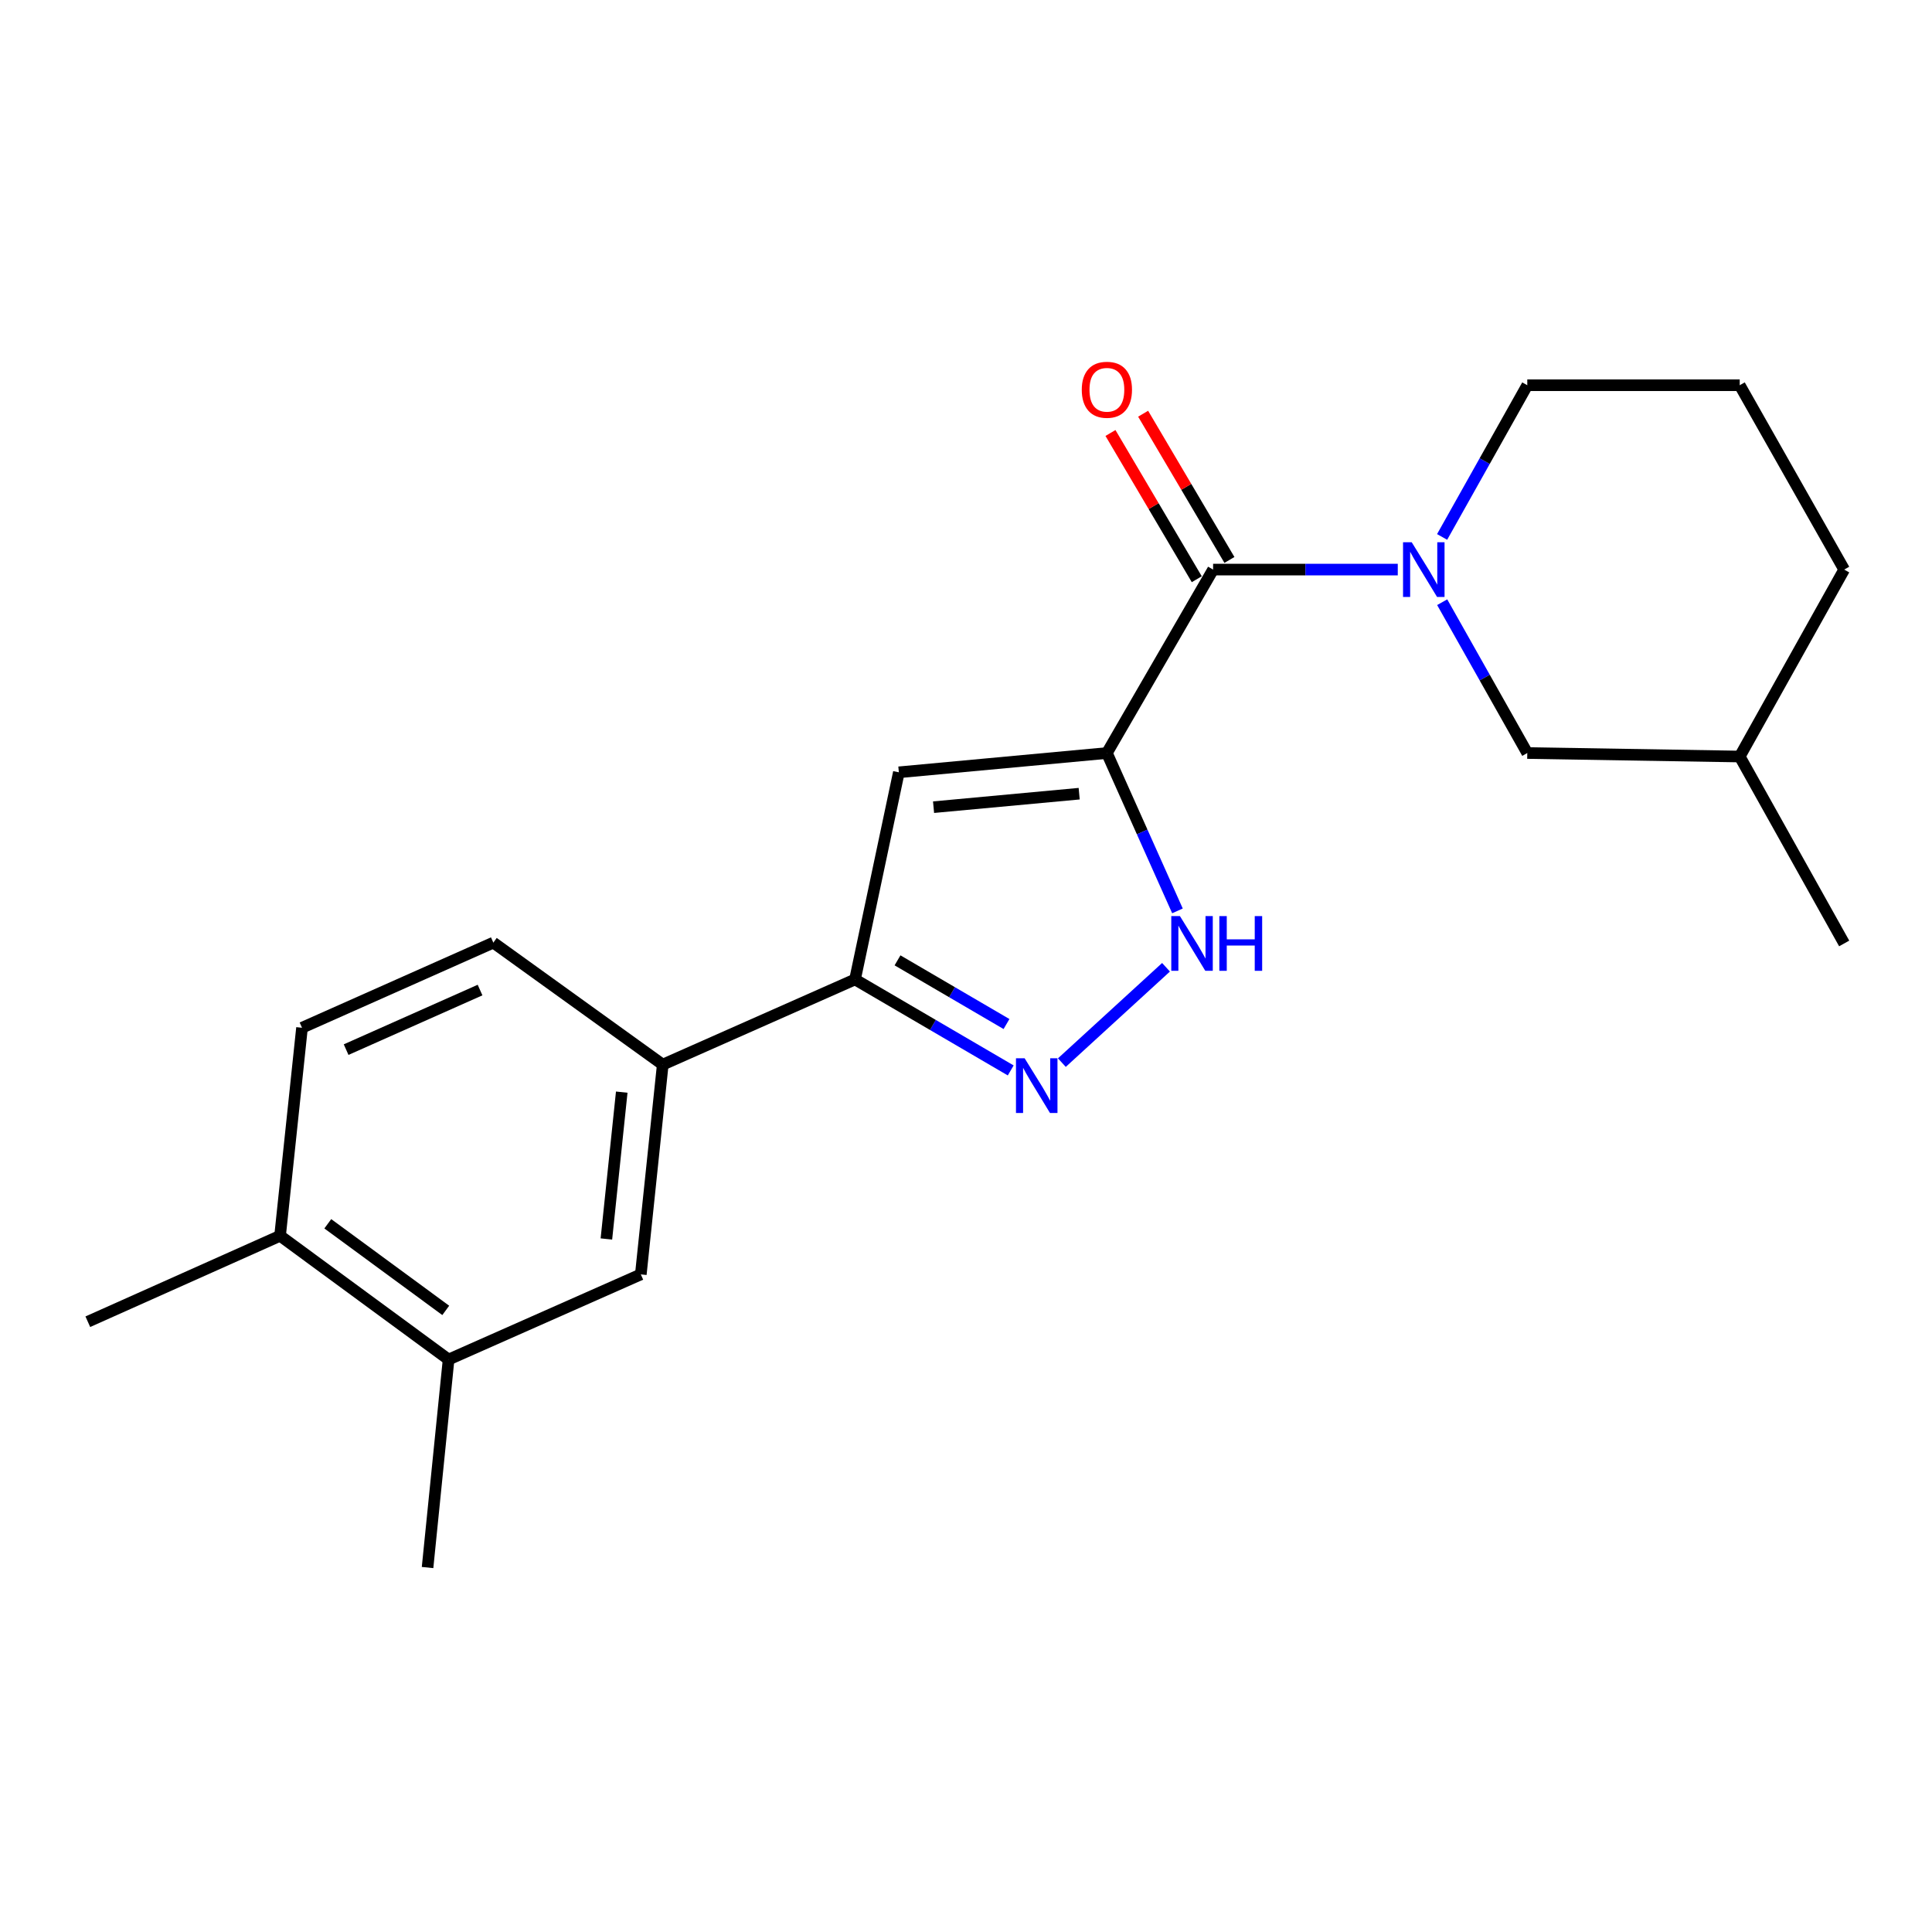 <?xml version='1.0' encoding='iso-8859-1'?>
<svg version='1.1' baseProfile='full'
              xmlns='http://www.w3.org/2000/svg'
                      xmlns:rdkit='http://www.rdkit.org/xml'
                      xmlns:xlink='http://www.w3.org/1999/xlink'
                  xml:space='preserve'
width='1000px' height='1000px' viewBox='0 0 1000 1000'>
<!-- END OF HEADER -->
<rect style='opacity:1.0;fill:#FFFFFF;stroke:none' width='1000' height='1000' x='0' y='0'> </rect>
<path class='bond-0' d='M 572.924,389.767 L 627.898,294.815' style='fill:none;fill-rule:evenodd;stroke:#000000;stroke-width:6px;stroke-linecap:butt;stroke-linejoin:miter;stroke-opacity:1' />
<path class='bond-1' d='M 572.924,389.767 L 465.245,399.746' style='fill:none;fill-rule:evenodd;stroke:#000000;stroke-width:6px;stroke-linecap:butt;stroke-linejoin:miter;stroke-opacity:1' />
<path class='bond-1' d='M 558.583,410.81 L 483.208,417.795' style='fill:none;fill-rule:evenodd;stroke:#000000;stroke-width:6px;stroke-linecap:butt;stroke-linejoin:miter;stroke-opacity:1' />
<path class='bond-2' d='M 572.924,389.767 L 591.189,430.619' style='fill:none;fill-rule:evenodd;stroke:#000000;stroke-width:6px;stroke-linecap:butt;stroke-linejoin:miter;stroke-opacity:1' />
<path class='bond-2' d='M 591.189,430.619 L 609.455,471.471' style='fill:none;fill-rule:evenodd;stroke:#0000FF;stroke-width:6px;stroke-linecap:butt;stroke-linejoin:miter;stroke-opacity:1' />
<path class='bond-3' d='M 627.898,294.815 L 675.691,294.815' style='fill:none;fill-rule:evenodd;stroke:#000000;stroke-width:6px;stroke-linecap:butt;stroke-linejoin:miter;stroke-opacity:1' />
<path class='bond-3' d='M 675.691,294.815 L 723.485,294.815' style='fill:none;fill-rule:evenodd;stroke:#0000FF;stroke-width:6px;stroke-linecap:butt;stroke-linejoin:miter;stroke-opacity:1' />
<path class='bond-10' d='M 636.35,289.826 L 614.017,251.982' style='fill:none;fill-rule:evenodd;stroke:#000000;stroke-width:6px;stroke-linecap:butt;stroke-linejoin:miter;stroke-opacity:1' />
<path class='bond-10' d='M 614.017,251.982 L 591.683,214.137' style='fill:none;fill-rule:evenodd;stroke:#FF0000;stroke-width:6px;stroke-linecap:butt;stroke-linejoin:miter;stroke-opacity:1' />
<path class='bond-10' d='M 619.445,299.803 L 597.111,261.958' style='fill:none;fill-rule:evenodd;stroke:#000000;stroke-width:6px;stroke-linecap:butt;stroke-linejoin:miter;stroke-opacity:1' />
<path class='bond-10' d='M 597.111,261.958 L 574.778,224.114' style='fill:none;fill-rule:evenodd;stroke:#FF0000;stroke-width:6px;stroke-linecap:butt;stroke-linejoin:miter;stroke-opacity:1' />
<path class='bond-5' d='M 465.245,399.746 L 442.562,506.956' style='fill:none;fill-rule:evenodd;stroke:#000000;stroke-width:6px;stroke-linecap:butt;stroke-linejoin:miter;stroke-opacity:1' />
<path class='bond-4' d='M 603.528,500.656 L 549.617,550.01' style='fill:none;fill-rule:evenodd;stroke:#0000FF;stroke-width:6px;stroke-linecap:butt;stroke-linejoin:miter;stroke-opacity:1' />
<path class='bond-9' d='M 746.477,311.7 L 768.498,350.734' style='fill:none;fill-rule:evenodd;stroke:#0000FF;stroke-width:6px;stroke-linecap:butt;stroke-linejoin:miter;stroke-opacity:1' />
<path class='bond-9' d='M 768.498,350.734 L 790.518,389.767' style='fill:none;fill-rule:evenodd;stroke:#000000;stroke-width:6px;stroke-linecap:butt;stroke-linejoin:miter;stroke-opacity:1' />
<path class='bond-14' d='M 746.436,277.919 L 768.477,238.656' style='fill:none;fill-rule:evenodd;stroke:#0000FF;stroke-width:6px;stroke-linecap:butt;stroke-linejoin:miter;stroke-opacity:1' />
<path class='bond-14' d='M 768.477,238.656 L 790.518,199.393' style='fill:none;fill-rule:evenodd;stroke:#000000;stroke-width:6px;stroke-linecap:butt;stroke-linejoin:miter;stroke-opacity:1' />
<path class='bond-21' d='M 523.146,554.051 L 482.854,530.504' style='fill:none;fill-rule:evenodd;stroke:#0000FF;stroke-width:6px;stroke-linecap:butt;stroke-linejoin:miter;stroke-opacity:1' />
<path class='bond-21' d='M 482.854,530.504 L 442.562,506.956' style='fill:none;fill-rule:evenodd;stroke:#000000;stroke-width:6px;stroke-linecap:butt;stroke-linejoin:miter;stroke-opacity:1' />
<path class='bond-21' d='M 520.963,530.039 L 492.758,513.556' style='fill:none;fill-rule:evenodd;stroke:#0000FF;stroke-width:6px;stroke-linecap:butt;stroke-linejoin:miter;stroke-opacity:1' />
<path class='bond-21' d='M 492.758,513.556 L 464.554,497.073' style='fill:none;fill-rule:evenodd;stroke:#000000;stroke-width:6px;stroke-linecap:butt;stroke-linejoin:miter;stroke-opacity:1' />
<path class='bond-6' d='M 442.562,506.956 L 343.039,551.046' style='fill:none;fill-rule:evenodd;stroke:#000000;stroke-width:6px;stroke-linecap:butt;stroke-linejoin:miter;stroke-opacity:1' />
<path class='bond-7' d='M 343.039,551.046 L 331.687,659.62' style='fill:none;fill-rule:evenodd;stroke:#000000;stroke-width:6px;stroke-linecap:butt;stroke-linejoin:miter;stroke-opacity:1' />
<path class='bond-7' d='M 321.813,565.291 L 313.867,641.293' style='fill:none;fill-rule:evenodd;stroke:#000000;stroke-width:6px;stroke-linecap:butt;stroke-linejoin:miter;stroke-opacity:1' />
<path class='bond-12' d='M 343.039,551.046 L 255.35,487.905' style='fill:none;fill-rule:evenodd;stroke:#000000;stroke-width:6px;stroke-linecap:butt;stroke-linejoin:miter;stroke-opacity:1' />
<path class='bond-8' d='M 331.687,659.62 L 232.187,703.689' style='fill:none;fill-rule:evenodd;stroke:#000000;stroke-width:6px;stroke-linecap:butt;stroke-linejoin:miter;stroke-opacity:1' />
<path class='bond-17' d='M 232.187,703.689 L 221.303,811.357' style='fill:none;fill-rule:evenodd;stroke:#000000;stroke-width:6px;stroke-linecap:butt;stroke-linejoin:miter;stroke-opacity:1' />
<path class='bond-23' d='M 232.187,703.689 L 144.966,639.641' style='fill:none;fill-rule:evenodd;stroke:#000000;stroke-width:6px;stroke-linecap:butt;stroke-linejoin:miter;stroke-opacity:1' />
<path class='bond-23' d='M 230.722,678.259 L 169.667,633.426' style='fill:none;fill-rule:evenodd;stroke:#000000;stroke-width:6px;stroke-linecap:butt;stroke-linejoin:miter;stroke-opacity:1' />
<path class='bond-15' d='M 790.518,389.767 L 900.477,391.578' style='fill:none;fill-rule:evenodd;stroke:#000000;stroke-width:6px;stroke-linecap:butt;stroke-linejoin:miter;stroke-opacity:1' />
<path class='bond-11' d='M 144.966,639.641 L 156.318,531.962' style='fill:none;fill-rule:evenodd;stroke:#000000;stroke-width:6px;stroke-linecap:butt;stroke-linejoin:miter;stroke-opacity:1' />
<path class='bond-18' d='M 144.966,639.641 L 45.455,684.124' style='fill:none;fill-rule:evenodd;stroke:#000000;stroke-width:6px;stroke-linecap:butt;stroke-linejoin:miter;stroke-opacity:1' />
<path class='bond-13' d='M 255.35,487.905 L 156.318,531.962' style='fill:none;fill-rule:evenodd;stroke:#000000;stroke-width:6px;stroke-linecap:butt;stroke-linejoin:miter;stroke-opacity:1' />
<path class='bond-13' d='M 248.474,512.448 L 179.152,543.288' style='fill:none;fill-rule:evenodd;stroke:#000000;stroke-width:6px;stroke-linecap:butt;stroke-linejoin:miter;stroke-opacity:1' />
<path class='bond-16' d='M 790.518,199.393 L 900.477,199.393' style='fill:none;fill-rule:evenodd;stroke:#000000;stroke-width:6px;stroke-linecap:butt;stroke-linejoin:miter;stroke-opacity:1' />
<path class='bond-20' d='M 900.477,391.578 L 954.545,488.33' style='fill:none;fill-rule:evenodd;stroke:#000000;stroke-width:6px;stroke-linecap:butt;stroke-linejoin:miter;stroke-opacity:1' />
<path class='bond-22' d='M 900.477,391.578 L 954.545,294.815' style='fill:none;fill-rule:evenodd;stroke:#000000;stroke-width:6px;stroke-linecap:butt;stroke-linejoin:miter;stroke-opacity:1' />
<path class='bond-19' d='M 900.477,199.393 L 954.545,294.815' style='fill:none;fill-rule:evenodd;stroke:#000000;stroke-width:6px;stroke-linecap:butt;stroke-linejoin:miter;stroke-opacity:1' />
<path  class='atom-3' d='M 610.732 474.17
L 620.012 489.17
Q 620.932 490.65, 622.412 493.33
Q 623.892 496.01, 623.972 496.17
L 623.972 474.17
L 627.732 474.17
L 627.732 502.49
L 623.852 502.49
L 613.892 486.09
Q 612.732 484.17, 611.492 481.97
Q 610.292 479.77, 609.932 479.09
L 609.932 502.49
L 606.252 502.49
L 606.252 474.17
L 610.732 474.17
' fill='#0000FF'/>
<path  class='atom-3' d='M 631.132 474.17
L 634.972 474.17
L 634.972 486.21
L 649.452 486.21
L 649.452 474.17
L 653.292 474.17
L 653.292 502.49
L 649.452 502.49
L 649.452 489.41
L 634.972 489.41
L 634.972 502.49
L 631.132 502.49
L 631.132 474.17
' fill='#0000FF'/>
<path  class='atom-4' d='M 730.691 280.655
L 739.971 295.655
Q 740.891 297.135, 742.371 299.815
Q 743.851 302.495, 743.931 302.655
L 743.931 280.655
L 747.691 280.655
L 747.691 308.975
L 743.811 308.975
L 733.851 292.575
Q 732.691 290.655, 731.451 288.455
Q 730.251 286.255, 729.891 285.575
L 729.891 308.975
L 726.211 308.975
L 726.211 280.655
L 730.691 280.655
' fill='#0000FF'/>
<path  class='atom-5' d='M 530.349 547.759
L 539.629 562.759
Q 540.549 564.239, 542.029 566.919
Q 543.509 569.599, 543.589 569.759
L 543.589 547.759
L 547.349 547.759
L 547.349 576.079
L 543.469 576.079
L 533.509 559.679
Q 532.349 557.759, 531.109 555.559
Q 529.909 553.359, 529.549 552.679
L 529.549 576.079
L 525.869 576.079
L 525.869 547.759
L 530.349 547.759
' fill='#0000FF'/>
<path  class='atom-11' d='M 559.924 201.741
Q 559.924 194.941, 563.284 191.141
Q 566.644 187.341, 572.924 187.341
Q 579.204 187.341, 582.564 191.141
Q 585.924 194.941, 585.924 201.741
Q 585.924 208.621, 582.524 212.541
Q 579.124 216.421, 572.924 216.421
Q 566.684 216.421, 563.284 212.541
Q 559.924 208.661, 559.924 201.741
M 572.924 213.221
Q 577.244 213.221, 579.564 210.341
Q 581.924 207.421, 581.924 201.741
Q 581.924 196.181, 579.564 193.381
Q 577.244 190.541, 572.924 190.541
Q 568.604 190.541, 566.244 193.341
Q 563.924 196.141, 563.924 201.741
Q 563.924 207.461, 566.244 210.341
Q 568.604 213.221, 572.924 213.221
' fill='#FF0000'/>
</svg>
